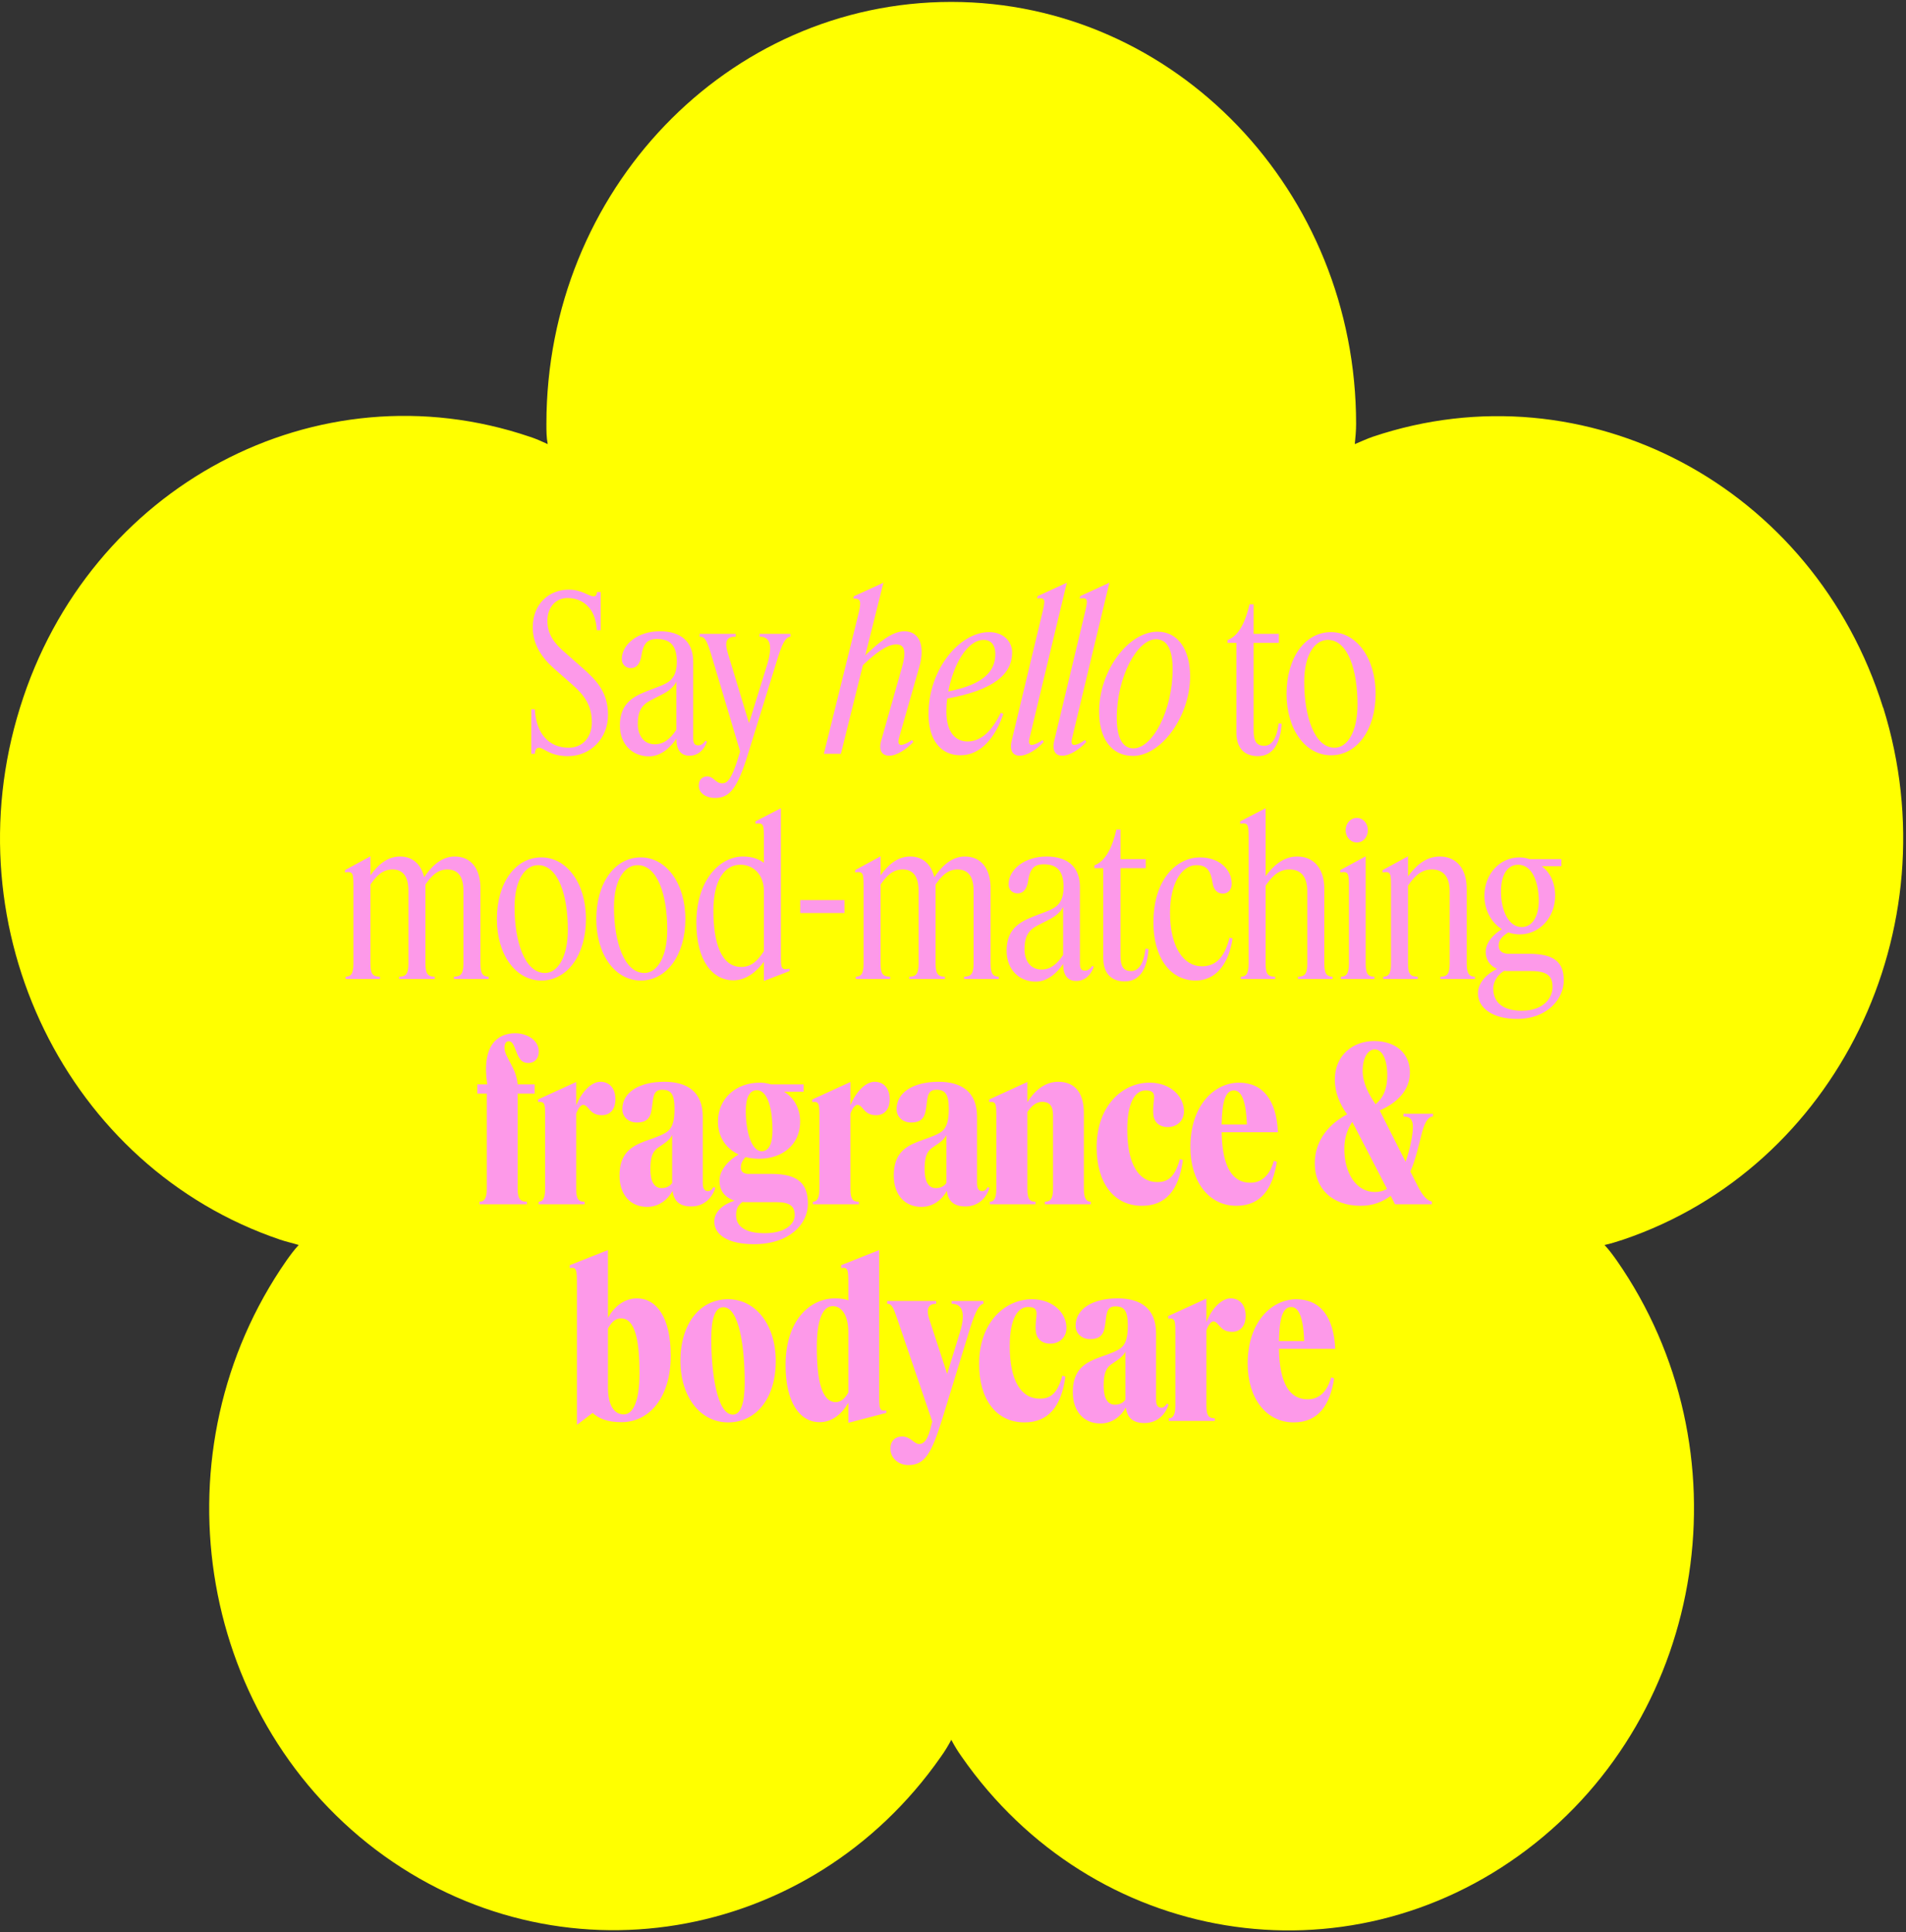 <svg width="220" height="223" viewBox="0 0 220 223" fill="none" xmlns="http://www.w3.org/2000/svg">
<rect x="0" y="0" width="220" height="223" fill="#333333" stroke="none"/>
<path d="M217.358 81.684C209.367 56.087 183.019 42.155 158.465 50.405C157.792 50.638 157.118 50.95 156.377 51.261C156.453 50.483 156.528 49.704 156.528 48.926C156.528 22.083 135.629 0.221 109.795 0.221C83.96 0.221 63.069 22.005 63.069 48.926C63.069 49.704 63.069 50.483 63.221 51.261C62.547 50.95 61.873 50.638 61.132 50.405C36.57 42.077 10.222 56.087 2.307 81.684C-5.684 107.282 7.755 134.748 32.317 143.076C32.991 143.31 33.732 143.465 34.481 143.699C33.959 144.244 33.513 144.866 33.067 145.489C17.91 167.273 22.541 197.697 43.365 213.488C64.265 229.279 93.45 224.462 108.607 202.756C109.054 202.133 109.432 201.51 109.803 200.81C110.173 201.51 110.552 202.133 110.999 202.756C126.156 224.54 155.341 229.287 176.241 213.488C197.141 197.697 201.772 167.273 186.615 145.489C186.169 144.866 185.722 144.244 185.2 143.699C185.95 143.543 186.615 143.31 187.364 143.076C211.919 134.748 225.358 107.282 217.375 81.684H217.358Z" fill="#FFFF00"/>
<path d="M68.312 83.365C68.312 81.423 67.441 80.228 66.072 79.033L63.98 77.191C62.537 75.921 61.491 74.378 61.491 72.411C61.491 69.697 63.383 68.054 65.649 68.054C67.142 68.054 67.964 68.826 68.487 68.826C68.711 68.826 68.86 68.776 68.91 68.328H69.333V72.735H68.885C68.761 70.121 67.192 69.025 65.499 69.025C64.155 69.025 63.184 70.071 63.184 71.664C63.184 73.307 64.105 74.328 65.026 75.15L67.117 76.992C68.736 78.411 70.18 79.805 70.18 82.519C70.18 85.232 68.163 87.274 65.549 87.274C63.433 87.274 62.785 86.303 62.213 86.303C61.964 86.303 61.765 86.477 61.74 87H61.317V81.871H61.74C61.864 84.61 63.308 86.303 65.649 86.303C67.192 86.303 68.312 85.158 68.312 83.365ZM74.91 87.299C72.968 87.299 71.549 85.88 71.549 83.739C71.549 81.374 72.869 80.502 74.462 79.855C75.358 79.481 76.279 79.208 76.902 78.859C77.599 78.486 78.122 77.813 78.122 76.369C78.122 74.477 77.325 73.755 75.831 73.755C74.636 73.755 74.238 74.378 74.039 75.647C73.889 76.643 73.466 77.116 72.819 77.116C72.197 77.116 71.773 76.668 71.773 76.071C71.773 74.378 73.616 72.859 76.155 72.859C78.595 72.859 80.014 74.054 80.014 76.394V85.232C80.014 85.805 80.188 86.029 80.587 86.029C80.885 86.029 81.134 85.905 81.433 85.481L81.607 85.606C81.284 86.527 80.587 87.224 79.591 87.224C78.57 87.224 78.072 86.527 78.072 85.257C77.4 86.253 76.304 87.299 74.91 87.299ZM73.616 83.54C73.616 84.934 74.338 85.905 75.582 85.905C76.578 85.905 77.375 85.307 78.072 84.212V78.66C77.948 78.984 77.624 79.357 77.201 79.681C76.553 80.154 75.782 80.452 75.06 80.851C74.064 81.374 73.616 82.12 73.616 83.54ZM82.52 92.104C81.574 92.104 80.653 91.606 80.653 90.66C80.653 89.963 81.101 89.614 81.624 89.614C82.396 89.614 82.57 90.411 83.342 90.411C83.889 90.411 84.437 90.162 85.408 86.801L85.433 86.751L82.047 75.398C81.574 73.93 81.375 73.481 80.753 73.481V73.158H84.91V73.481C83.939 73.481 83.566 73.93 84.014 75.398L86.454 83.465L88.57 76.643C89.217 74.452 88.869 73.481 87.674 73.481V73.158H91.234V73.481C90.612 73.556 90.238 74.427 89.715 76.12L86.354 86.975C85.109 91.033 84.213 92.104 82.52 92.104ZM95.095 87L99.054 70.992C99.427 69.498 99.427 69.025 98.481 69.1L98.556 68.826L101.967 67.257L99.875 75.647C101.369 74.204 102.962 72.859 104.381 72.859C106.124 72.859 106.821 74.527 106.099 77.017L103.759 85.207C103.61 85.78 103.759 85.979 104.008 85.979C104.282 85.979 104.755 85.78 105.253 85.407L105.427 85.631C104.705 86.403 103.56 87.224 102.639 87.224C101.917 87.224 101.369 86.726 101.693 85.556L104.108 77.017C104.556 75.423 104.556 74.378 103.46 74.378C102.365 74.378 101.045 75.398 99.601 76.768L97.062 87H95.095ZM110.853 87.174C108.538 87.174 107.169 85.332 107.169 82.419C107.169 77.266 110.754 72.959 114.165 72.959C115.907 72.959 116.829 74.129 116.829 75.299C116.829 77.714 114.862 79.631 109.335 80.627C109.26 81.149 109.235 81.647 109.235 82.145C109.235 84.411 110.206 85.581 111.675 85.581C113.243 85.581 114.513 84.361 115.509 82.27L115.808 82.394C114.961 84.959 113.293 87.174 110.853 87.174ZM113.542 73.855C111.625 73.855 110.032 76.743 109.459 79.805C113.667 78.984 114.887 77.39 114.887 75.473C114.887 74.577 114.488 73.855 113.542 73.855ZM123.139 67.257L118.832 85.207C118.683 85.78 118.832 85.979 119.081 85.979C119.355 85.979 119.828 85.78 120.326 85.407L120.475 85.631C119.778 86.403 118.633 87.224 117.687 87.224C116.99 87.224 116.492 86.726 116.766 85.531L120.301 70.768C120.675 69.199 120.699 68.95 119.704 69.075L119.778 68.801L123.139 67.257ZM128.05 67.257L123.743 85.207C123.594 85.78 123.743 85.979 123.992 85.979C124.266 85.979 124.739 85.78 125.237 85.407L125.387 85.631C124.689 86.403 123.544 87.224 122.598 87.224C121.901 87.224 121.403 86.726 121.677 85.531L125.212 70.768C125.586 69.199 125.611 68.95 124.615 69.075L124.689 68.801L128.05 67.257ZM130.771 87.249C128.306 87.249 126.862 85.257 126.862 82.145C126.862 77.44 130.223 72.909 133.609 72.909C135.999 72.909 137.368 75.025 137.368 78.062C137.368 82.693 134.032 87.249 130.771 87.249ZM128.903 82.867C128.903 84.909 129.451 86.378 130.82 86.378C133.036 86.378 135.352 81.996 135.352 77.216C135.352 75.15 134.804 73.78 133.435 73.78C131.244 73.78 128.903 78.162 128.903 82.867ZM147.936 83.54C147.811 85.531 147.089 87.274 145.197 87.274C143.728 87.274 142.708 86.452 142.708 84.535V74.204H141.687V73.88C143.031 73.382 143.778 71.689 144.226 69.747H144.699V73.158H147.612V74.204H144.699V84.311C144.699 85.606 145.073 86.079 145.919 86.079C146.766 86.079 147.363 85.307 147.587 83.49L147.936 83.54ZM153.628 87.174C150.69 87.174 148.5 84.212 148.5 80.079C148.5 75.946 150.616 72.959 153.628 72.959C156.566 72.959 158.782 75.946 158.782 80.079C158.782 84.212 156.641 87.174 153.628 87.174ZM154.051 86.303C155.47 86.303 156.69 84.56 156.69 81.299C156.69 77.365 155.595 73.855 153.255 73.855C151.811 73.855 150.541 75.473 150.541 78.71C150.541 82.668 151.711 86.303 154.051 86.303ZM43.853 113H39.895V112.726C40.443 112.726 40.791 112.477 40.791 111.257V102.519C40.791 100.826 40.791 100.527 39.82 100.701V100.428L42.758 98.834V101.025C43.505 100.004 44.575 98.859 46.169 98.859C47.687 98.859 48.609 99.805 48.957 101.249C49.704 100.154 50.824 98.859 52.492 98.859C54.434 98.859 55.455 100.353 55.455 102.519V111.257C55.455 112.477 55.803 112.726 56.401 112.726V113H52.393V112.726C53.115 112.726 53.488 112.477 53.488 111.257V102.818C53.488 101.224 52.916 100.353 51.621 100.353C50.351 100.353 49.629 101.349 49.106 102.096V111.257C49.106 112.477 49.455 112.726 50.177 112.726V113H46.069V112.726C46.791 112.726 47.14 112.477 47.14 111.257V102.818C47.14 101.224 46.567 100.353 45.297 100.353C44.003 100.353 43.281 101.349 42.758 102.096V111.257C42.758 112.477 43.082 112.726 43.853 112.726V113ZM62.48 113.174C59.543 113.174 57.352 110.212 57.352 106.079C57.352 101.946 59.468 98.959 62.48 98.959C65.418 98.959 67.634 101.946 67.634 106.079C67.634 110.212 65.493 113.174 62.48 113.174ZM62.904 112.303C64.323 112.303 65.543 110.56 65.543 107.299C65.543 103.365 64.447 99.855 62.107 99.855C60.663 99.855 59.393 101.473 59.393 104.71C59.393 108.668 60.563 112.303 62.904 112.303ZM73.956 113.174C71.018 113.174 68.828 110.212 68.828 106.079C68.828 101.946 70.944 98.959 73.956 98.959C76.894 98.959 79.109 101.946 79.109 106.079C79.109 110.212 76.969 113.174 73.956 113.174ZM74.379 112.303C75.798 112.303 77.018 110.56 77.018 107.299C77.018 103.365 75.923 99.855 73.583 99.855C72.139 99.855 70.869 101.473 70.869 104.71C70.869 108.668 72.039 112.303 74.379 112.303ZM84.635 113.149C82.295 113.149 80.378 110.959 80.378 106.502C80.378 101.548 83.116 98.859 85.755 98.859C86.826 98.859 87.597 99.158 88.17 99.581V96.867C88.17 95.199 88.17 94.925 87.199 95.075V94.801L90.137 93.282V110.361C90.137 111.755 90.162 112.004 91.133 111.805V112.079L88.17 113.224V111.008C87.373 112.104 86.153 113.149 84.635 113.149ZM82.344 105.108C82.344 108.817 83.241 111.606 85.556 111.606C86.801 111.606 87.523 110.784 88.17 109.788V102.818C88.17 101 87 99.805 85.456 99.805C83.664 99.805 82.344 101.548 82.344 105.108ZM92.368 103.888H97.472V105.382H92.368V103.888ZM102.738 113H98.78V112.726C99.328 112.726 99.676 112.477 99.676 111.257V102.519C99.676 100.826 99.676 100.527 98.705 100.701V100.428L101.643 98.834V101.025C102.39 100.004 103.46 98.859 105.054 98.859C106.572 98.859 107.493 99.805 107.842 101.249C108.589 100.154 109.709 98.859 111.377 98.859C113.319 98.859 114.34 100.353 114.34 102.519V111.257C114.34 112.477 114.688 112.726 115.286 112.726V113H111.278V112.726C112 112.726 112.373 112.477 112.373 111.257V102.818C112.373 101.224 111.8 100.353 110.506 100.353C109.236 100.353 108.514 101.349 107.991 102.096V111.257C107.991 112.477 108.34 112.726 109.062 112.726V113H104.954V112.726C105.676 112.726 106.025 112.477 106.025 111.257V102.818C106.025 101.224 105.452 100.353 104.182 100.353C102.888 100.353 102.166 101.349 101.643 102.096V111.257C101.643 112.477 101.967 112.726 102.738 112.726V113ZM119.548 113.299C117.606 113.299 116.187 111.88 116.187 109.739C116.187 107.374 117.507 106.502 119.1 105.855C119.996 105.481 120.917 105.208 121.54 104.859C122.237 104.486 122.76 103.813 122.76 102.369C122.76 100.477 121.963 99.755 120.469 99.755C119.274 99.755 118.876 100.378 118.677 101.647C118.527 102.643 118.104 103.116 117.457 103.116C116.834 103.116 116.411 102.668 116.411 102.071C116.411 100.378 118.253 98.859 120.793 98.859C123.233 98.859 124.652 100.054 124.652 102.394V111.232C124.652 111.805 124.826 112.029 125.224 112.029C125.523 112.029 125.772 111.905 126.071 111.481L126.245 111.606C125.921 112.527 125.224 113.224 124.228 113.224C123.208 113.224 122.71 112.527 122.71 111.257C122.038 112.253 120.942 113.299 119.548 113.299ZM118.253 109.539C118.253 110.934 118.975 111.905 120.22 111.905C121.216 111.905 122.013 111.307 122.71 110.212V104.66C122.585 104.983 122.262 105.357 121.838 105.681C121.191 106.154 120.419 106.452 119.697 106.851C118.702 107.374 118.253 108.12 118.253 109.539ZM132.57 109.539C132.446 111.531 131.724 113.274 129.832 113.274C128.363 113.274 127.342 112.452 127.342 110.535V100.203H126.321V99.88C127.666 99.382 128.413 97.689 128.861 95.747H129.334V99.158H132.247V100.203H129.334V110.311C129.334 111.606 129.707 112.079 130.554 112.079C131.4 112.079 131.998 111.307 132.222 109.49L132.57 109.539ZM138.088 99.855C136.47 99.855 135.051 101.847 135.051 105.357C135.051 109.39 136.669 111.531 138.711 111.531C140.204 111.531 141.3 110.685 141.922 108.22L142.271 108.32C141.823 111.282 140.329 113.174 138.014 113.174C134.976 113.174 133.134 110.386 133.134 106.502C133.134 101.199 136.047 98.959 138.487 98.959C140.877 98.959 142.171 100.477 142.171 101.996C142.171 102.718 141.723 103.141 141.151 103.141C140.453 103.141 140.055 102.618 139.956 101.871C139.731 100.452 139.283 99.855 138.088 99.855ZM147.182 113H143.223V112.726C143.771 112.726 144.119 112.477 144.119 111.257V96.867C144.119 95.199 144.119 94.925 143.148 95.075V94.801L146.086 93.282V101.125C146.858 100.079 148.028 98.859 149.721 98.859C151.762 98.859 152.858 100.378 152.858 102.569V111.257C152.858 112.477 153.206 112.726 153.804 112.726V113H149.821V112.726C150.543 112.726 150.891 112.477 150.891 111.257V102.867C150.891 101.224 150.194 100.353 148.825 100.353C147.406 100.353 146.634 101.448 146.086 102.22V111.257C146.086 112.477 146.385 112.726 147.182 112.726V113ZM156.615 97.241C155.893 97.241 155.32 96.618 155.32 95.822C155.32 95.025 155.893 94.403 156.615 94.403C157.337 94.403 157.885 95.025 157.885 95.822C157.885 96.618 157.337 97.241 156.615 97.241ZM158.632 113H154.773V112.726C155.32 112.726 155.694 112.477 155.694 111.257V102.519C155.694 100.826 155.694 100.527 154.698 100.701V100.428L157.636 98.834V111.257C157.636 112.477 157.959 112.726 158.632 112.726V113ZM163.642 113H159.658V112.726C160.206 112.726 160.555 112.477 160.555 111.257V102.519C160.555 100.826 160.555 100.527 159.584 100.701V100.428L162.521 98.834V101.15C163.293 100.104 164.438 98.859 166.181 98.859C168.198 98.859 169.293 100.378 169.293 102.569V111.257C169.293 112.477 169.667 112.726 170.239 112.726V113H166.256V112.726C166.978 112.726 167.326 112.477 167.326 111.257V102.867C167.326 101.224 166.629 100.353 165.26 100.353C163.841 100.353 163.069 101.448 162.521 102.22V111.257C162.521 112.477 162.845 112.726 163.642 112.726V113ZM175.072 117.606C172.433 117.606 170.591 116.436 170.591 114.643C170.591 113.349 171.761 112.303 172.807 111.83C171.96 111.481 171.487 110.759 171.487 109.863C171.487 108.718 172.508 107.747 173.354 107.249C172.159 106.502 171.338 105.083 171.338 103.39C171.338 100.876 173.13 98.959 175.371 98.959C175.794 98.959 176.168 99.033 176.541 99.158H180.226V99.979H177.96C178.906 100.676 179.504 101.871 179.504 103.39C179.504 105.905 177.686 107.847 175.421 107.847C174.973 107.847 174.524 107.772 174.101 107.622C173.354 108.071 172.981 108.544 172.981 109.116C172.981 109.639 173.28 110.087 174.126 110.087H176.441C179.379 110.087 180.499 111.033 180.499 113.174C180.499 115.191 178.707 117.606 175.072 117.606ZM175.645 107C176.865 107 177.612 105.78 177.612 103.963C177.612 102.096 176.989 99.805 175.221 99.805C174.251 99.805 173.255 100.602 173.255 102.892C173.255 105.158 174.151 107 175.645 107ZM172.358 114.095C172.358 115.763 173.553 116.66 175.645 116.66C178.309 116.66 179.205 115.041 179.205 113.946C179.205 112.851 178.831 112.079 176.74 112.079H174.151C173.977 112.079 173.802 112.079 173.628 112.054C172.981 112.402 172.358 113.199 172.358 114.095ZM55.093 126.228V125.158H56.238C55.566 120.627 57.433 119.257 59.475 119.257C60.695 119.257 62.188 119.955 62.188 121.374C62.188 122.145 61.74 122.693 60.969 122.693C60.222 122.693 59.898 122.22 59.574 121.324C59.226 120.403 59.052 120.179 58.728 120.179C58.404 120.179 58.23 120.452 58.23 120.926C58.23 122.021 59.599 123.216 59.749 125.158H61.715V126.228H59.749V137.232C59.749 138.452 60.122 138.701 60.819 138.701V139H55.342V138.701C55.815 138.701 56.189 138.452 56.189 137.232V126.228H55.093ZM67.477 139H62.174V138.701C62.572 138.701 62.921 138.452 62.921 137.232V129.066C62.921 127.398 62.921 127.1 62.099 127.199V126.901L66.506 124.884V127.598C67.103 126.054 68.249 124.859 69.294 124.859C70.39 124.859 71.037 125.656 71.037 126.901C71.037 127.896 70.539 128.718 69.468 128.718C68 128.718 67.975 127.523 67.302 127.523C67.078 127.523 66.755 127.847 66.506 128.544V137.232C66.506 138.452 66.805 138.701 67.477 138.701V139ZM74.695 139.299C72.778 139.299 71.508 137.905 71.508 135.689C71.508 133.174 72.803 132.353 74.346 131.755C75.118 131.457 76.014 131.208 76.761 130.784C77.483 130.386 77.857 129.689 77.857 128.021C77.857 126.278 77.458 125.78 76.413 125.78C75.243 125.78 75.442 126.925 75.193 128.17C75.043 129.141 74.521 129.564 73.5 129.564C72.554 129.564 71.832 128.917 71.832 128.021C71.832 126.079 73.774 124.859 76.686 124.859C79.251 124.859 81.118 125.954 81.118 128.892V136.535C81.118 137.158 81.292 137.481 81.716 137.481C81.965 137.481 82.164 137.332 82.363 137.008L82.562 137.108C82.213 138.228 81.292 139.249 79.774 139.249C78.33 139.249 77.757 138.502 77.633 137.456C77.085 138.452 76.064 139.299 74.695 139.299ZM75.068 134.942C75.068 136.336 75.492 137.133 76.363 137.133C76.911 137.133 77.334 136.909 77.583 136.535V130.983C77.508 131.183 77.334 131.432 76.985 131.73C76.637 132.029 76.238 132.253 75.94 132.477C75.342 132.9 75.068 133.523 75.068 134.942ZM87.028 143.606C84.09 143.606 82.447 142.56 82.447 140.992C82.447 139.747 83.617 138.95 84.787 138.577C83.667 138.228 83.044 137.432 83.044 136.261C83.044 134.992 84.215 133.822 85.26 133.249C83.816 132.577 82.87 131.257 82.87 129.465C82.87 126.776 84.962 124.959 87.7 124.959C88.148 124.959 88.571 125.033 88.995 125.158H92.754V126.004H90.488C91.584 126.652 92.356 127.847 92.356 129.465C92.356 132.129 90.289 133.747 87.6 133.747C87.053 133.747 86.53 133.672 86.057 133.548C85.783 133.847 85.509 134.22 85.509 134.743C85.509 135.241 85.833 135.49 86.356 135.49H89.02C92.181 135.49 93.252 136.66 93.252 138.95C93.252 141.29 91.111 143.606 87.028 143.606ZM87.924 132.876C88.771 132.876 89.169 131.954 89.169 130.436C89.169 128.345 88.721 125.83 87.352 125.83C86.555 125.83 86.082 126.602 86.082 128.22C86.082 130.51 86.704 132.876 87.924 132.876ZM84.962 140.245C84.962 141.514 85.957 142.336 88.248 142.336C90.713 142.336 91.733 141.241 91.733 140.245C91.733 139.249 91.186 138.751 89.617 138.751H86.082C85.957 138.751 85.833 138.751 85.708 138.726C85.26 139.05 84.962 139.448 84.962 140.245ZM99.132 139H93.829V138.701C94.227 138.701 94.576 138.452 94.576 137.232V129.066C94.576 127.398 94.576 127.1 93.754 127.199V126.901L98.161 124.884V127.598C98.758 126.054 99.903 124.859 100.949 124.859C102.044 124.859 102.692 125.656 102.692 126.901C102.692 127.896 102.194 128.718 101.123 128.718C99.654 128.718 99.629 127.523 98.957 127.523C98.733 127.523 98.41 127.847 98.161 128.544V137.232C98.161 138.452 98.459 138.701 99.132 138.701V139ZM106.35 139.299C104.433 139.299 103.163 137.905 103.163 135.689C103.163 133.174 104.458 132.353 106.001 131.755C106.773 131.457 107.669 131.208 108.416 130.784C109.138 130.386 109.512 129.689 109.512 128.021C109.512 126.278 109.113 125.78 108.068 125.78C106.897 125.78 107.097 126.925 106.848 128.17C106.698 129.141 106.175 129.564 105.155 129.564C104.209 129.564 103.487 128.917 103.487 128.021C103.487 126.079 105.429 124.859 108.341 124.859C110.906 124.859 112.773 125.954 112.773 128.892V136.535C112.773 137.158 112.947 137.481 113.37 137.481C113.619 137.481 113.819 137.332 114.018 137.008L114.217 137.108C113.868 138.228 112.947 139.249 111.429 139.249C109.985 139.249 109.412 138.502 109.287 137.456C108.74 138.452 107.719 139.299 106.35 139.299ZM106.723 134.942C106.723 136.336 107.146 137.133 108.018 137.133C108.565 137.133 108.989 136.909 109.238 136.535V130.983C109.163 131.183 108.989 131.432 108.64 131.73C108.292 132.029 107.893 132.253 107.595 132.477C106.997 132.9 106.723 133.523 106.723 134.942ZM119.529 139H114.251V138.701C114.65 138.701 114.998 138.452 114.998 137.232V129.066C114.998 127.398 114.998 127.1 114.177 127.199V126.901L118.583 124.884V127.224C119.305 126.054 120.475 124.859 122.143 124.859C124.085 124.859 125.106 126.154 125.106 128.469V137.232C125.106 138.452 125.454 138.701 125.903 138.701V139H120.6V138.701C121.172 138.701 121.546 138.452 121.546 137.232V128.718C121.546 127.598 121.098 127.174 120.301 127.174C119.504 127.174 118.982 127.772 118.583 128.345V137.232C118.583 138.452 118.882 138.701 119.529 138.701V139ZM132.231 125.855C131.036 125.855 130.115 127.199 130.115 130.386C130.115 134.369 131.434 136.436 133.575 136.436C134.92 136.436 135.642 135.739 136.189 133.772L136.538 133.896C136.065 137.382 134.546 139.174 131.808 139.174C128.546 139.174 126.579 136.51 126.579 132.427C126.579 127.623 129.567 124.959 132.679 124.959C135.144 124.959 136.662 126.577 136.662 128.27C136.662 129.34 135.866 130.087 134.795 130.087C133.7 130.087 133.177 129.39 133.127 128.643C132.953 126.975 133.824 125.855 132.231 125.855ZM142.701 139.174C139.539 139.174 137.398 136.386 137.398 132.403C137.398 127.548 140.186 124.984 142.975 124.959C145.738 124.959 147.331 126.901 147.506 130.685H141.008C141.083 134.718 142.253 136.51 144.319 136.51C145.663 136.51 146.585 135.614 147.033 133.971L147.381 134.095C146.908 137.108 145.614 139.174 142.701 139.174ZM142.427 125.855C141.456 125.855 141.058 127.1 141.008 129.788H143.921C143.821 126.925 143.249 125.855 142.427 125.855ZM163.484 136.585C164.231 138.104 164.704 138.552 165.277 138.676V139H161.02L160.522 138.029C159.576 138.726 158.455 139.174 157.061 139.174C153.75 139.174 151.758 137.183 151.758 134.27C151.758 131.506 153.551 129.639 155.493 128.618C154.646 127.448 154.074 126.104 154.074 124.61C154.074 121.722 156.24 120.154 158.605 120.154C161.094 120.154 162.738 121.573 162.738 123.789C162.738 125.855 161.244 127.299 159.252 128.17L162.24 134.095C162.738 132.701 163.086 130.983 163.086 130.062C163.086 129.266 162.787 128.867 161.991 128.867V128.544H165.401V128.867C164.953 128.867 164.505 129.34 164.157 130.635C163.783 132.054 163.385 133.921 162.787 135.216L163.484 136.585ZM157.285 123.589C157.285 124.984 157.982 126.328 158.779 127.448C159.526 126.826 160.124 125.88 160.124 124.112C160.124 122.17 159.501 121.125 158.68 121.125C157.883 121.125 157.285 122.096 157.285 123.589ZM155.169 132.602C155.169 135.39 156.514 137.581 158.704 137.581C159.227 137.581 159.675 137.456 160.099 137.232L156.09 129.49C155.617 130.187 155.169 131.183 155.169 132.602ZM71.743 164.149C70.1 164.149 69.104 163.726 68.407 163.079L66.639 164.423H66.59V148.415C66.59 146.598 66.59 146.224 65.768 146.349V146.025L70.175 144.282V152.1C70.872 150.855 72.017 149.859 73.511 149.859C75.776 149.859 77.419 152.05 77.419 156.457C77.419 161.486 74.805 164.149 71.743 164.149ZM70.175 160.191C70.175 162.158 70.872 163.253 71.992 163.253C73.063 163.253 73.809 161.784 73.809 158.498C73.809 154.689 73.312 152.174 71.693 152.174C70.897 152.174 70.498 152.772 70.175 153.345V160.191ZM84.04 164.174C80.853 164.174 78.538 161.261 78.538 157.054C78.538 152.822 80.754 149.959 84.04 149.959C87.227 149.959 89.542 152.896 89.542 157.104C89.542 161.336 87.326 164.174 84.04 164.174ZM84.588 163.278C85.509 163.278 85.957 161.934 85.957 159.569C85.957 155.66 85.359 150.88 83.492 150.88C82.546 150.88 82.098 152.15 82.098 154.515C82.098 158.374 82.745 163.278 84.588 163.278ZM94.606 164.149C92.316 164.149 90.673 161.884 90.673 157.552C90.673 152.473 93.411 149.859 96.399 149.859C96.996 149.859 97.494 149.934 97.918 150.083V148.415C97.918 146.598 97.918 146.224 97.096 146.349V146.025L101.478 144.282V161.012C101.478 162.581 101.503 162.929 102.299 162.78V163.079L97.918 164.224V161.909C97.221 163.129 96.1 164.149 94.606 164.149ZM94.283 155.51C94.283 159.27 94.831 161.834 96.474 161.834C97.171 161.834 97.644 161.237 97.918 160.714V153.768C97.918 151.801 97.146 150.755 96.125 150.755C95.005 150.755 94.283 152.199 94.283 155.51ZM104.843 169.104C103.772 169.104 102.776 168.357 102.776 167.187C102.776 166.241 103.424 165.793 104.121 165.793C105.092 165.793 105.515 166.664 106.088 166.664C106.61 166.664 107.133 166.241 107.507 164.423L107.606 164.075L103.573 152.249C103.125 150.954 102.951 150.481 102.403 150.481V150.158H108.054V150.481C107.258 150.481 106.834 150.954 107.258 152.249L109.324 158.573L110.818 153.718C111.515 151.428 111.017 150.481 109.847 150.481V150.158H113.507V150.481C113.009 150.556 112.561 151.452 112.013 153.17L108.751 163.801C107.507 167.784 106.735 169.104 104.843 169.104ZM118.664 150.855C117.469 150.855 116.548 152.199 116.548 155.386C116.548 159.369 117.868 161.436 120.009 161.436C121.353 161.436 122.075 160.739 122.623 158.772L122.972 158.896C122.498 162.382 120.98 164.174 118.241 164.174C114.98 164.174 113.013 161.51 113.013 157.427C113.013 152.623 116.001 149.959 119.113 149.959C121.577 149.959 123.096 151.577 123.096 153.27C123.096 154.34 122.299 155.087 121.229 155.087C120.133 155.087 119.611 154.39 119.561 153.643C119.386 151.975 120.258 150.855 118.664 150.855ZM127.015 164.299C125.098 164.299 123.829 162.905 123.829 160.689C123.829 158.174 125.123 157.353 126.667 156.755C127.439 156.457 128.335 156.208 129.082 155.784C129.804 155.386 130.177 154.689 130.177 153.021C130.177 151.278 129.779 150.78 128.733 150.78C127.563 150.78 127.762 151.925 127.513 153.17C127.364 154.141 126.841 154.564 125.82 154.564C124.874 154.564 124.152 153.917 124.152 153.021C124.152 151.079 126.094 149.859 129.007 149.859C131.571 149.859 133.439 150.954 133.439 153.892V161.535C133.439 162.158 133.613 162.481 134.036 162.481C134.285 162.481 134.484 162.332 134.683 162.008L134.882 162.108C134.534 163.228 133.613 164.249 132.094 164.249C130.65 164.249 130.078 163.502 129.953 162.456C129.405 163.452 128.385 164.299 127.015 164.299ZM127.389 159.942C127.389 161.336 127.812 162.133 128.683 162.133C129.231 162.133 129.654 161.909 129.903 161.535V155.983C129.829 156.183 129.654 156.432 129.306 156.73C128.957 157.029 128.559 157.253 128.26 157.477C127.663 157.9 127.389 158.523 127.389 159.942ZM140.22 164H134.917V163.701C135.315 163.701 135.664 163.452 135.664 162.232V154.066C135.664 152.398 135.664 152.1 134.842 152.199V151.901L139.249 149.884V152.598C139.846 151.054 140.992 149.859 142.037 149.859C143.133 149.859 143.78 150.656 143.78 151.901C143.78 152.896 143.282 153.718 142.211 153.718C140.743 153.718 140.718 152.523 140.045 152.523C139.821 152.523 139.498 152.847 139.249 153.544V162.232C139.249 163.452 139.548 163.701 140.22 163.701V164ZM149.314 164.174C146.152 164.174 144.011 161.386 144.011 157.403C144.011 152.548 146.799 149.984 149.588 149.959C152.351 149.959 153.944 151.901 154.119 155.685H147.621C147.696 159.718 148.866 161.51 150.932 161.51C152.276 161.51 153.198 160.614 153.646 158.971L153.994 159.095C153.521 162.108 152.227 164.174 149.314 164.174ZM149.04 150.855C148.069 150.855 147.671 152.1 147.621 154.788H150.534C150.434 151.925 149.862 150.855 149.04 150.855Z" fill="#FD99E9"/>
</svg>

